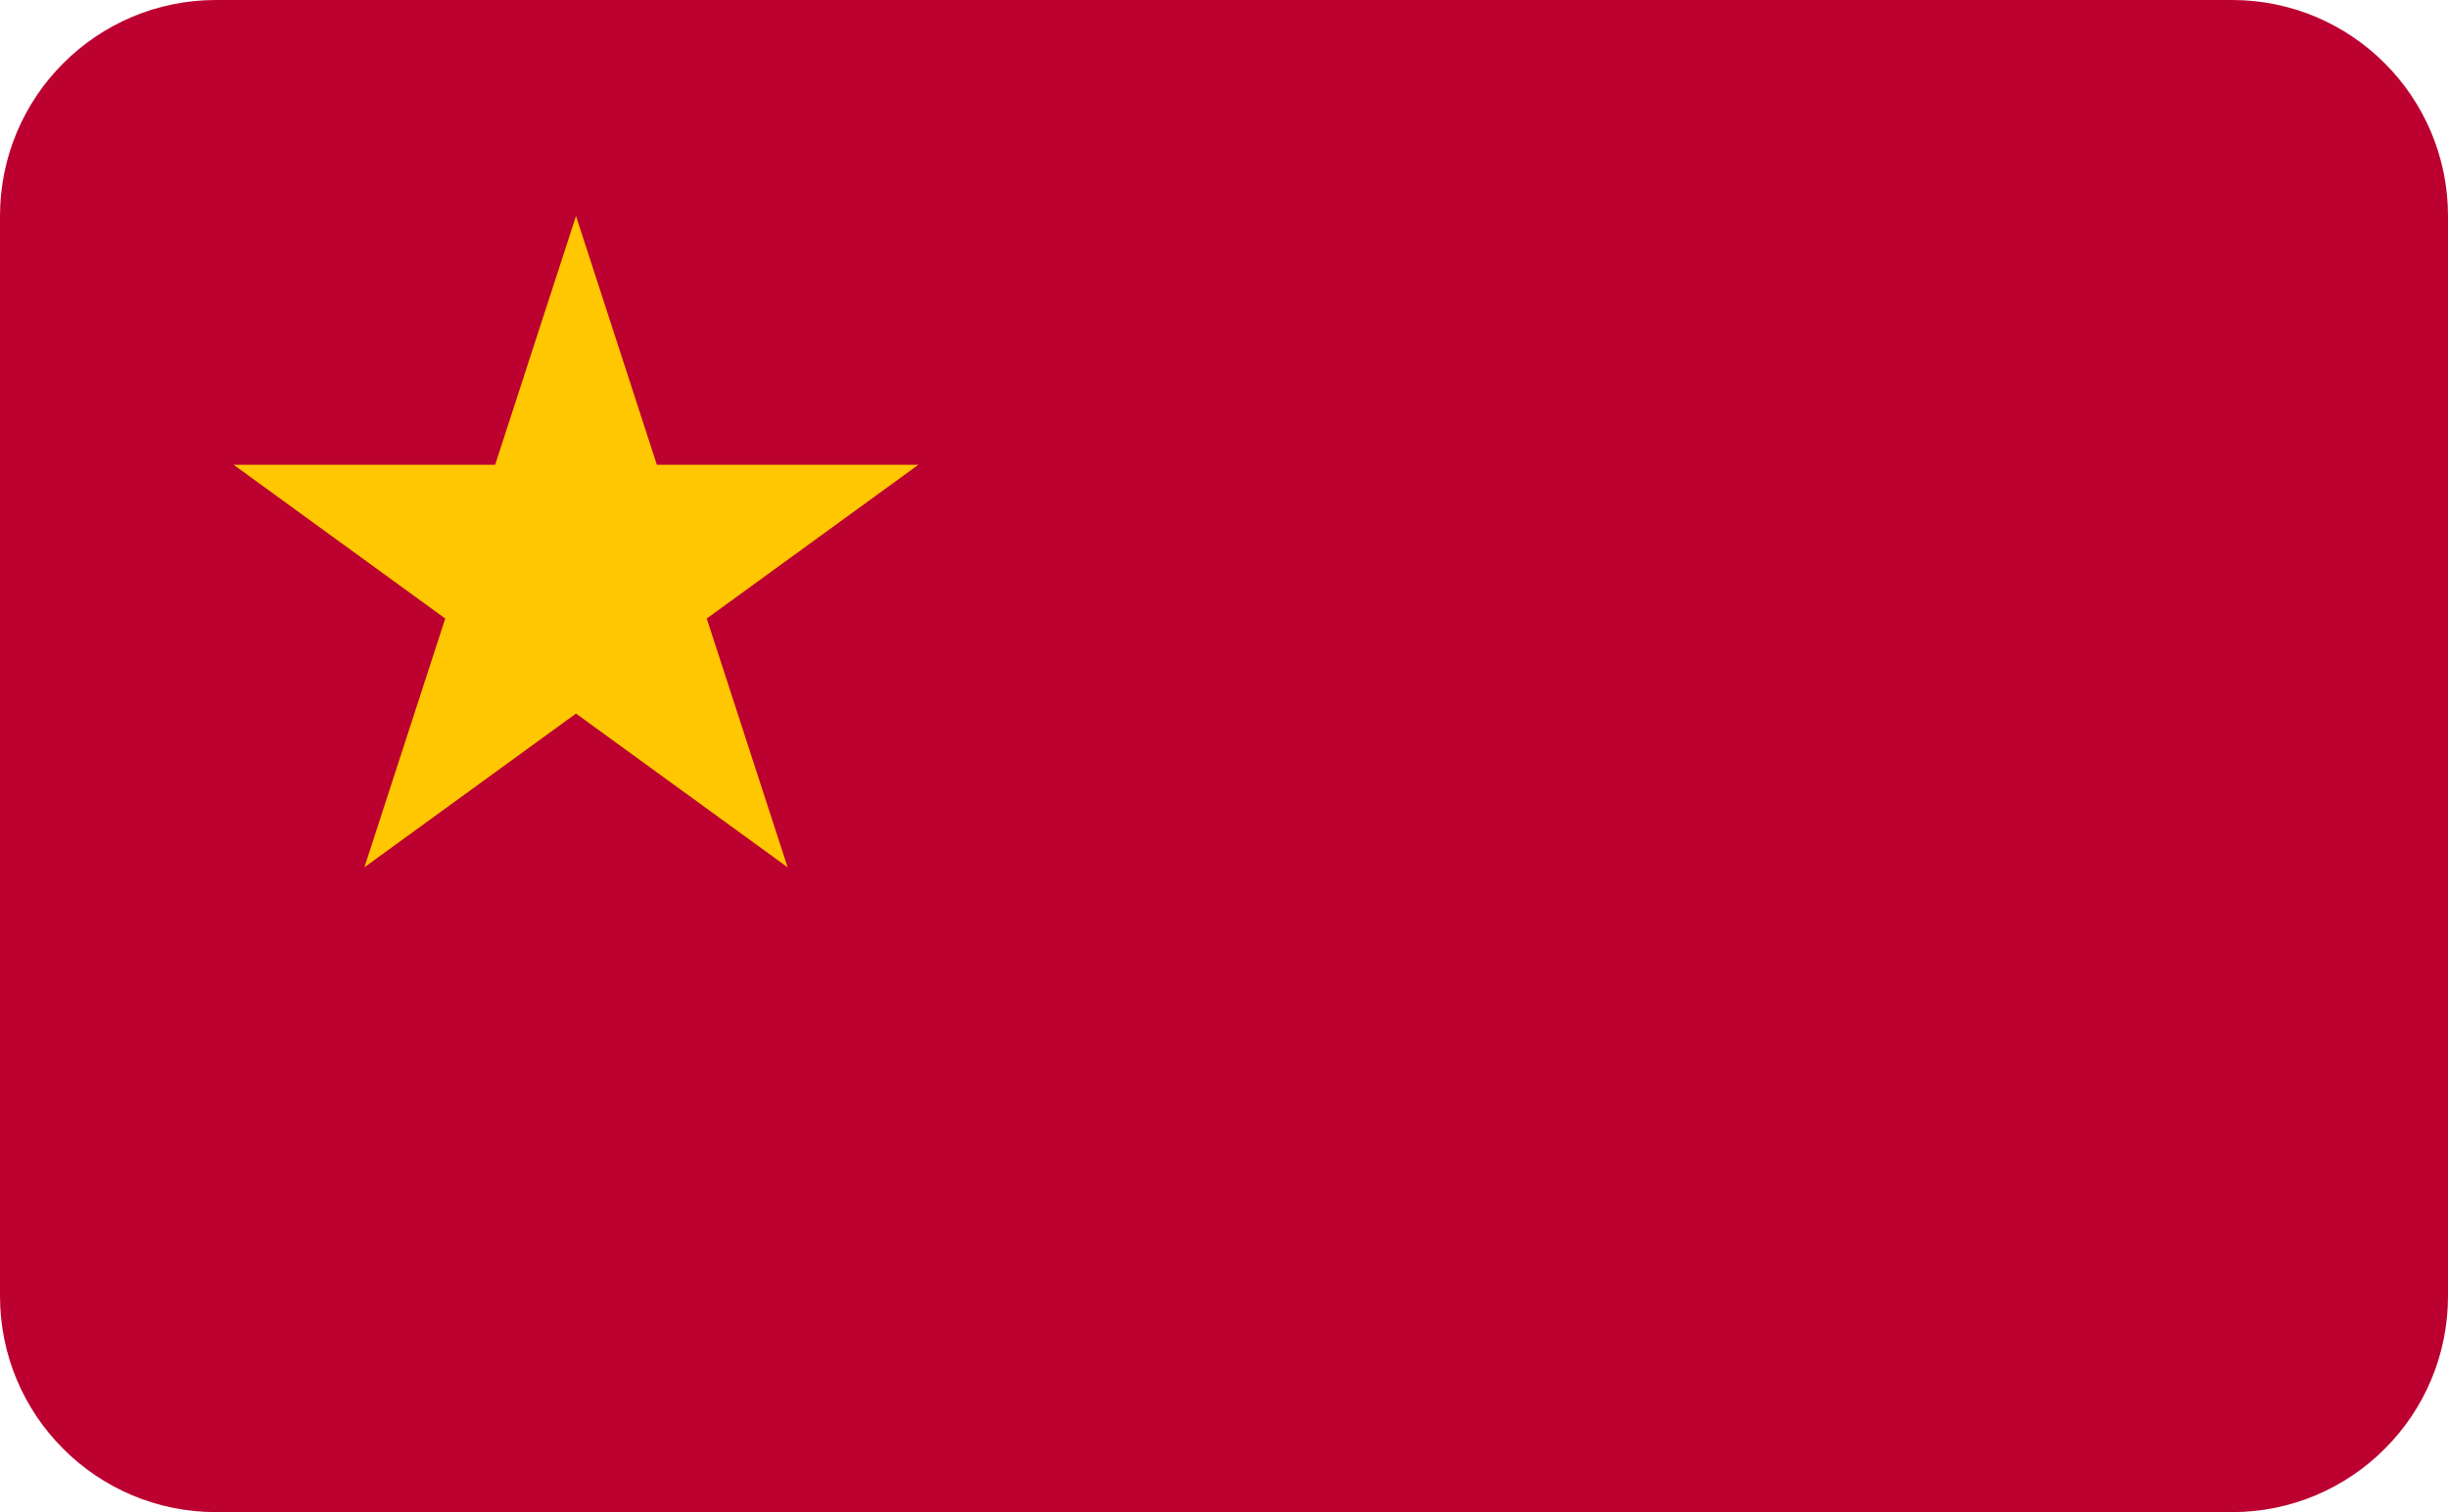 <?xml version="1.0" encoding="UTF-8"?> <svg xmlns="http://www.w3.org/2000/svg" width="34" height="21" viewBox="0 0 34 21" fill="none"><g id="Group 62"><path id="Union" fill-rule="evenodd" clip-rule="evenodd" d="M0 3C0 1.343 1.343 0 3 0H31C32.657 0 34 1.343 34 3V7V14V18C34 19.657 32.657 21 31 21H3C1.343 21 0 19.657 0 18V14V7V3Z" fill="#BC0030"></path><path id="Star 1" d="M8 3L9.123 6.455H12.755L9.816 8.59L10.939 12.045L8 9.91L5.061 12.045L6.184 8.59L3.245 6.455H6.877L8 3Z" fill="#FFC700"></path></g></svg> 